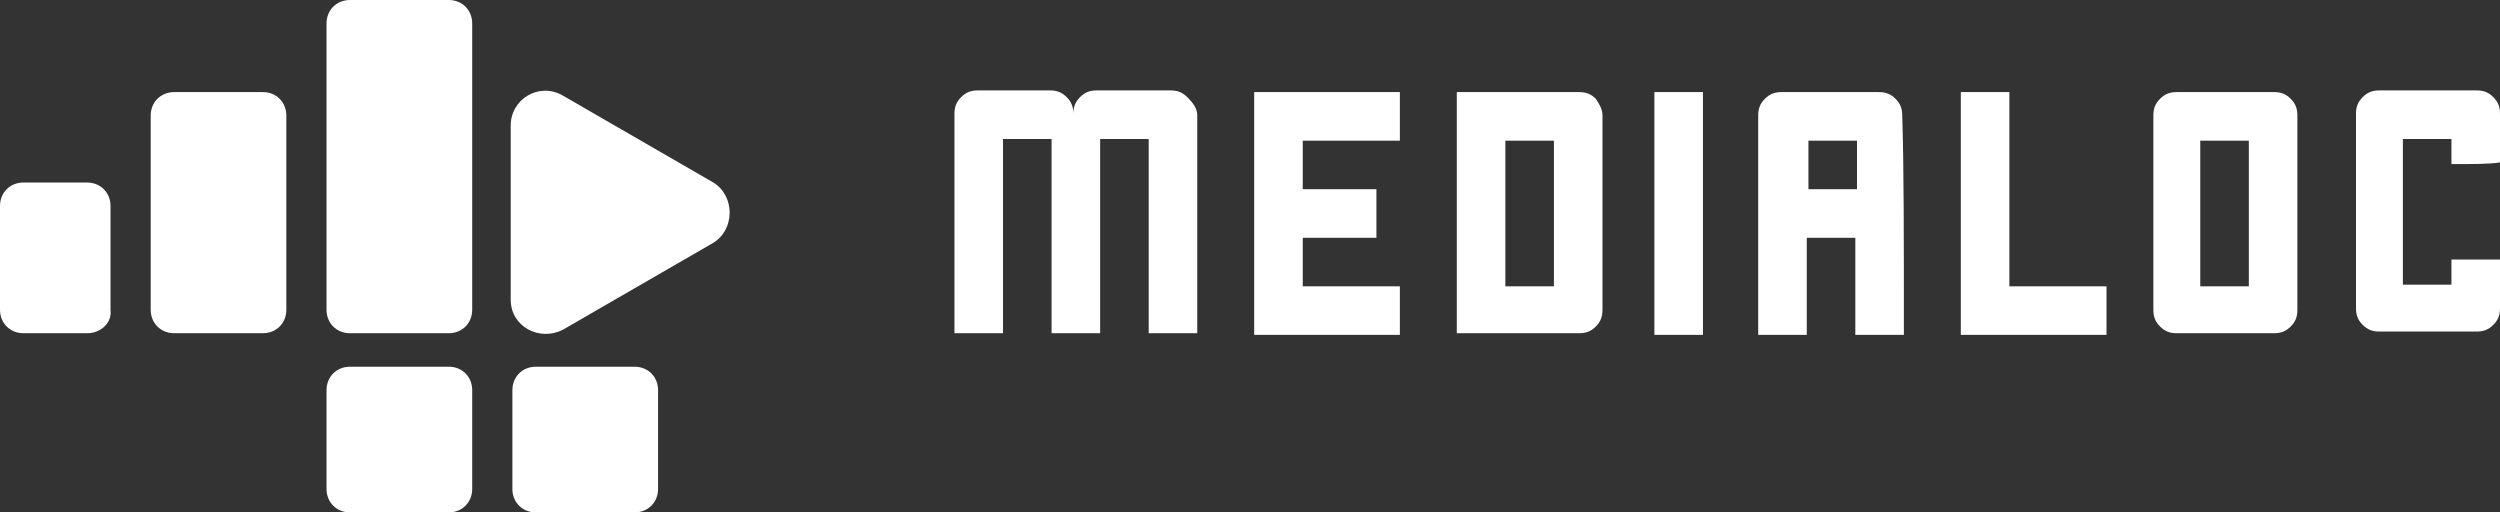 <?xml version="1.0" encoding="utf-8"?>
<!-- Generator: Adobe Illustrator 23.1.1, SVG Export Plug-In . SVG Version: 6.00 Build 0)  -->
<svg version="1.1" id="Laag_1" xmlns="http://www.w3.org/2000/svg" xmlns:xlink="http://www.w3.org/1999/xlink" x="0px" y="0px"
	 viewBox="0 0 149.3 30.6" style="enable-background:new 0 0 149.3 30.6;" xml:space="preserve">
<rect x="0" y="0" width="149.3" height="30.6" fill="#333333" stroke="none"/>
<style type="text/css">
	.st0{fill:#FFFFFF;}
</style>
<g>
	<g>
		<g>
			<path class="st0" d="M42.6,10.9l-9-5.2c-1.4-0.8-3.1,0.2-3.1,1.8v10.4c0,1.6,1.7,2.5,3.1,1.8l9-5.2
				C43.9,13.7,43.9,11.7,42.6,10.9z"/>
		</g>
		<path class="st0" d="M5.2,19.9H1.4c-0.8,0-1.4-0.6-1.4-1.4v-6.2c0-0.8,0.6-1.4,1.4-1.4h3.8c0.8,0,1.4,0.6,1.4,1.4v6.2
			C6.7,19.3,6,19.9,5.2,19.9z"/>
		<path class="st0" d="M26.8,19.9h-5.9c-0.8,0-1.4-0.6-1.4-1.4V1.4c0-0.8,0.6-1.4,1.4-1.4h5.9c0.8,0,1.4,0.6,1.4,1.4v17.1
			C28.2,19.3,27.6,19.9,26.8,19.9z"/>
		<path class="st0" d="M26.8,30.6h-5.9c-0.8,0-1.4-0.6-1.4-1.4v-5.9c0-0.8,0.6-1.4,1.4-1.4h5.9c0.8,0,1.4,0.6,1.4,1.4v5.9
			C28.2,30,27.6,30.6,26.8,30.6z"/>
		<path class="st0" d="M37.9,30.6H32c-0.8,0-1.4-0.6-1.4-1.4v-5.9c0-0.8,0.6-1.4,1.4-1.4h5.9c0.8,0,1.4,0.6,1.4,1.4v5.9
			C39.3,30,38.7,30.6,37.9,30.6z"/>
		<path class="st0" d="M15.7,19.9h-5.3c-0.8,0-1.4-0.6-1.4-1.4V6.9c0-0.8,0.6-1.4,1.4-1.4h5.3c0.8,0,1.4,0.6,1.4,1.4v11.6
			C17.1,19.3,16.5,19.9,15.7,19.9z"/>
	</g>
	<g>
		<g>
			<g>
				<path class="st0" d="M71.5,6.9c0,2.9,0,7.3,0,13c-0.6,0-1.6,0-2.9,0c0-2.6,0-6.4,0-11.6c-0.6,0-1.6,0-2.9,0c0,2.6,0,6.4,0,11.6
					c-0.6,0-1.6,0-2.9,0c0-2.6,0-6.4,0-11.6c-0.6,0-1.6,0-2.9,0c0,2.6,0,6.4,0,11.6c-0.6,0-1.6,0-2.9,0c0-1.1,0-2.7,0-4.9
					c0-0.9,0-2,0-3.4s0-2.9,0-4.8c0-0.4,0.1-0.7,0.4-1c0.3-0.3,0.6-0.4,1-0.4c1,0,2.4,0,4.3,0c0.4,0,0.7,0.1,1,0.4s0.4,0.6,0.4,1
					c0-0.4,0.1-0.7,0.4-1s0.6-0.4,1-0.4c1,0,2.4,0,4.4,0c0.4,0,0.7,0.1,1,0.4C71.3,6.2,71.5,6.5,71.5,6.9z"/>
				<path class="st0" d="M77.8,8.4c0,1.3,0,2.3,0,2.9c1.9,0,3.4,0,4.4,0c0,1.3,0,2.2,0,2.9c-1.9,0-3.4,0-4.4,0c0,1.3,0,2.3,0,2.9
					c2.6,0,4.5,0,5.8,0c0,1.3,0,2.2,0,2.9c-2.6,0-4.5,0-5.8,0s-2.2,0-2.9,0c0-1.3,0-2.2,0-2.9c0-0.7,0-1.2,0-1.7s0-0.9,0-1.2
					c0-1.5,0-2.4,0-2.9c0-1.5,0-2.4,0-2.9c0-1.4,0-2.4,0-2.9c1.5,0,2.4,0,2.9,0c2.9,0,4.8,0,5.8,0c0,1.4,0,2.4,0,2.9
					C81,8.4,79.1,8.4,77.8,8.4z"/>
				<path class="st0" d="M95.7,6.9c0,2.6,0,6.4,0,11.6c0,0.4-0.1,0.7-0.4,1s-0.6,0.4-1,0.4c-1,0-2.4,0-4.4,0c-0.3,0-0.8,0-1.4,0
					c-0.3,0-0.8,0-1.5,0c0-1.6,0-3.6,0-6s0-5.2,0-8.4c0.6,0,1.4,0,2.5,0c0.1,0,0.2,0,0.4,0c1,0,2.4,0,4.4,0c0.4,0,0.7,0.1,1,0.4
					C95.5,6.2,95.7,6.5,95.7,6.9z M89.9,17.1c0.7,0,1.6,0,2.9,0c0-0.1,0-0.3,0-0.6c0-1.8,0-4.5,0-8.1c-0.6,0-1.6,0-2.9,0
					c0,1,0,2.4,0,4.3C89.9,13.7,89.9,15.1,89.9,17.1z"/>
				<path class="st0" d="M98.8,5.5c0.5,0,1.4,0,2.9,0c0,1.8,0,5.4,0,10.9c0,0.6,0,1.8,0,3.6c-0.5,0-1.4,0-2.9,0c0-1.6,0-3.6,0-6
					S98.8,8.7,98.8,5.5z"/>
				<path class="st0" d="M113.7,20c-0.6,0-1.6,0-2.9,0c0-1.3,0-3.2,0-5.8c-0.6,0-1.6,0-2.9,0c0,1.3,0,3.2,0,5.8c-0.6,0-1.6,0-2.9,0
					c0-1.1,0-2.7,0-4.9c0-0.9,0-2,0-3.4s0-2.9,0-4.8c0-0.4,0.1-0.7,0.4-1s0.6-0.4,1-0.4c1.3,0,3.2,0,5.8,0c0.4,0,0.7,0.1,1,0.4
					s0.4,0.6,0.4,1C113.7,9.8,113.7,14.2,113.7,20z M110.9,11.3c0-0.1,0-0.3,0-0.5c0-0.5,0-1.3,0-2.4c-0.6,0-1.6,0-2.9,0
					c0,0.6,0,1.6,0,2.9C108.6,11.3,109.6,11.3,110.9,11.3z"/>
				<path class="st0" d="M125.8,17.1c0,1.4,0,2.4,0,2.9c-2.9,0-4.8,0-5.8,0c-1.1,0-1.8,0-2.2,0c-0.4,0-0.6,0-0.7,0
					c0-3.6,0-6.6,0-9.1s0-4.2,0-5.4c1.5,0,2.4,0,2.9,0c0,5.8,0,9.7,0,11.6C122.6,17.1,124.6,17.1,125.8,17.1z"/>
				<path class="st0" d="M137.2,6.9c0,2.6,0,6.4,0,11.6c0,0.4-0.1,0.7-0.4,1c-0.3,0.3-0.6,0.4-1,0.4c-1.3,0-3.2,0-5.8,0
					c-0.4,0-0.7-0.1-1-0.4s-0.4-0.6-0.4-1c0-1,0-2.4,0-4.4c0-0.8,0-1.8,0-3s0-2.6,0-4.2c0-0.4,0.1-0.7,0.4-1c0.3-0.3,0.6-0.4,1-0.4
					c1.3,0,3.2,0,5.8,0c0.4,0,0.7,0.1,1,0.4C137.1,6.2,137.2,6.5,137.2,6.9z M131.4,17.1c0.7,0,1.6,0,2.9,0c0-0.1,0-0.3,0-0.6
					c0-1.8,0-4.5,0-8.1c-0.6,0-1.6,0-2.9,0c0,1,0,2.4,0,4.3C131.4,13.7,131.4,15.1,131.4,17.1z"/>
				<path class="st0" d="M146.4,9.8c0-0.3,0-0.8,0-1.5c-0.6,0-1.6,0-2.9,0c0,1.9,0,4.8,0,8.7c0.7,0,1.6,0,2.9,0c0-0.3,0-0.8,0-1.5
					c0.6,0,1.6,0,2.9,0c0,0.6,0,1.6,0,2.9c0,0.4-0.1,0.7-0.4,1c-0.3,0.3-0.6,0.4-1,0.4c-1.3,0-3.2,0-5.8,0c-0.4,0-0.7-0.1-1-0.4
					s-0.4-0.6-0.4-1c0-1,0-2.4,0-4.4c0-0.8,0-1.8,0-3s0-2.6,0-4.2c0-0.4,0.1-0.7,0.4-1c0.3-0.3,0.6-0.4,1-0.4c1.3,0,3.2,0,5.8,0
					c0.4,0,0.7,0.1,1,0.4s0.4,0.6,0.4,1c0,0.7,0,1.6,0,2.9C148.7,9.8,147.7,9.8,146.4,9.8z"/>
			</g>
		</g>
	</g>
</g>
</svg>
